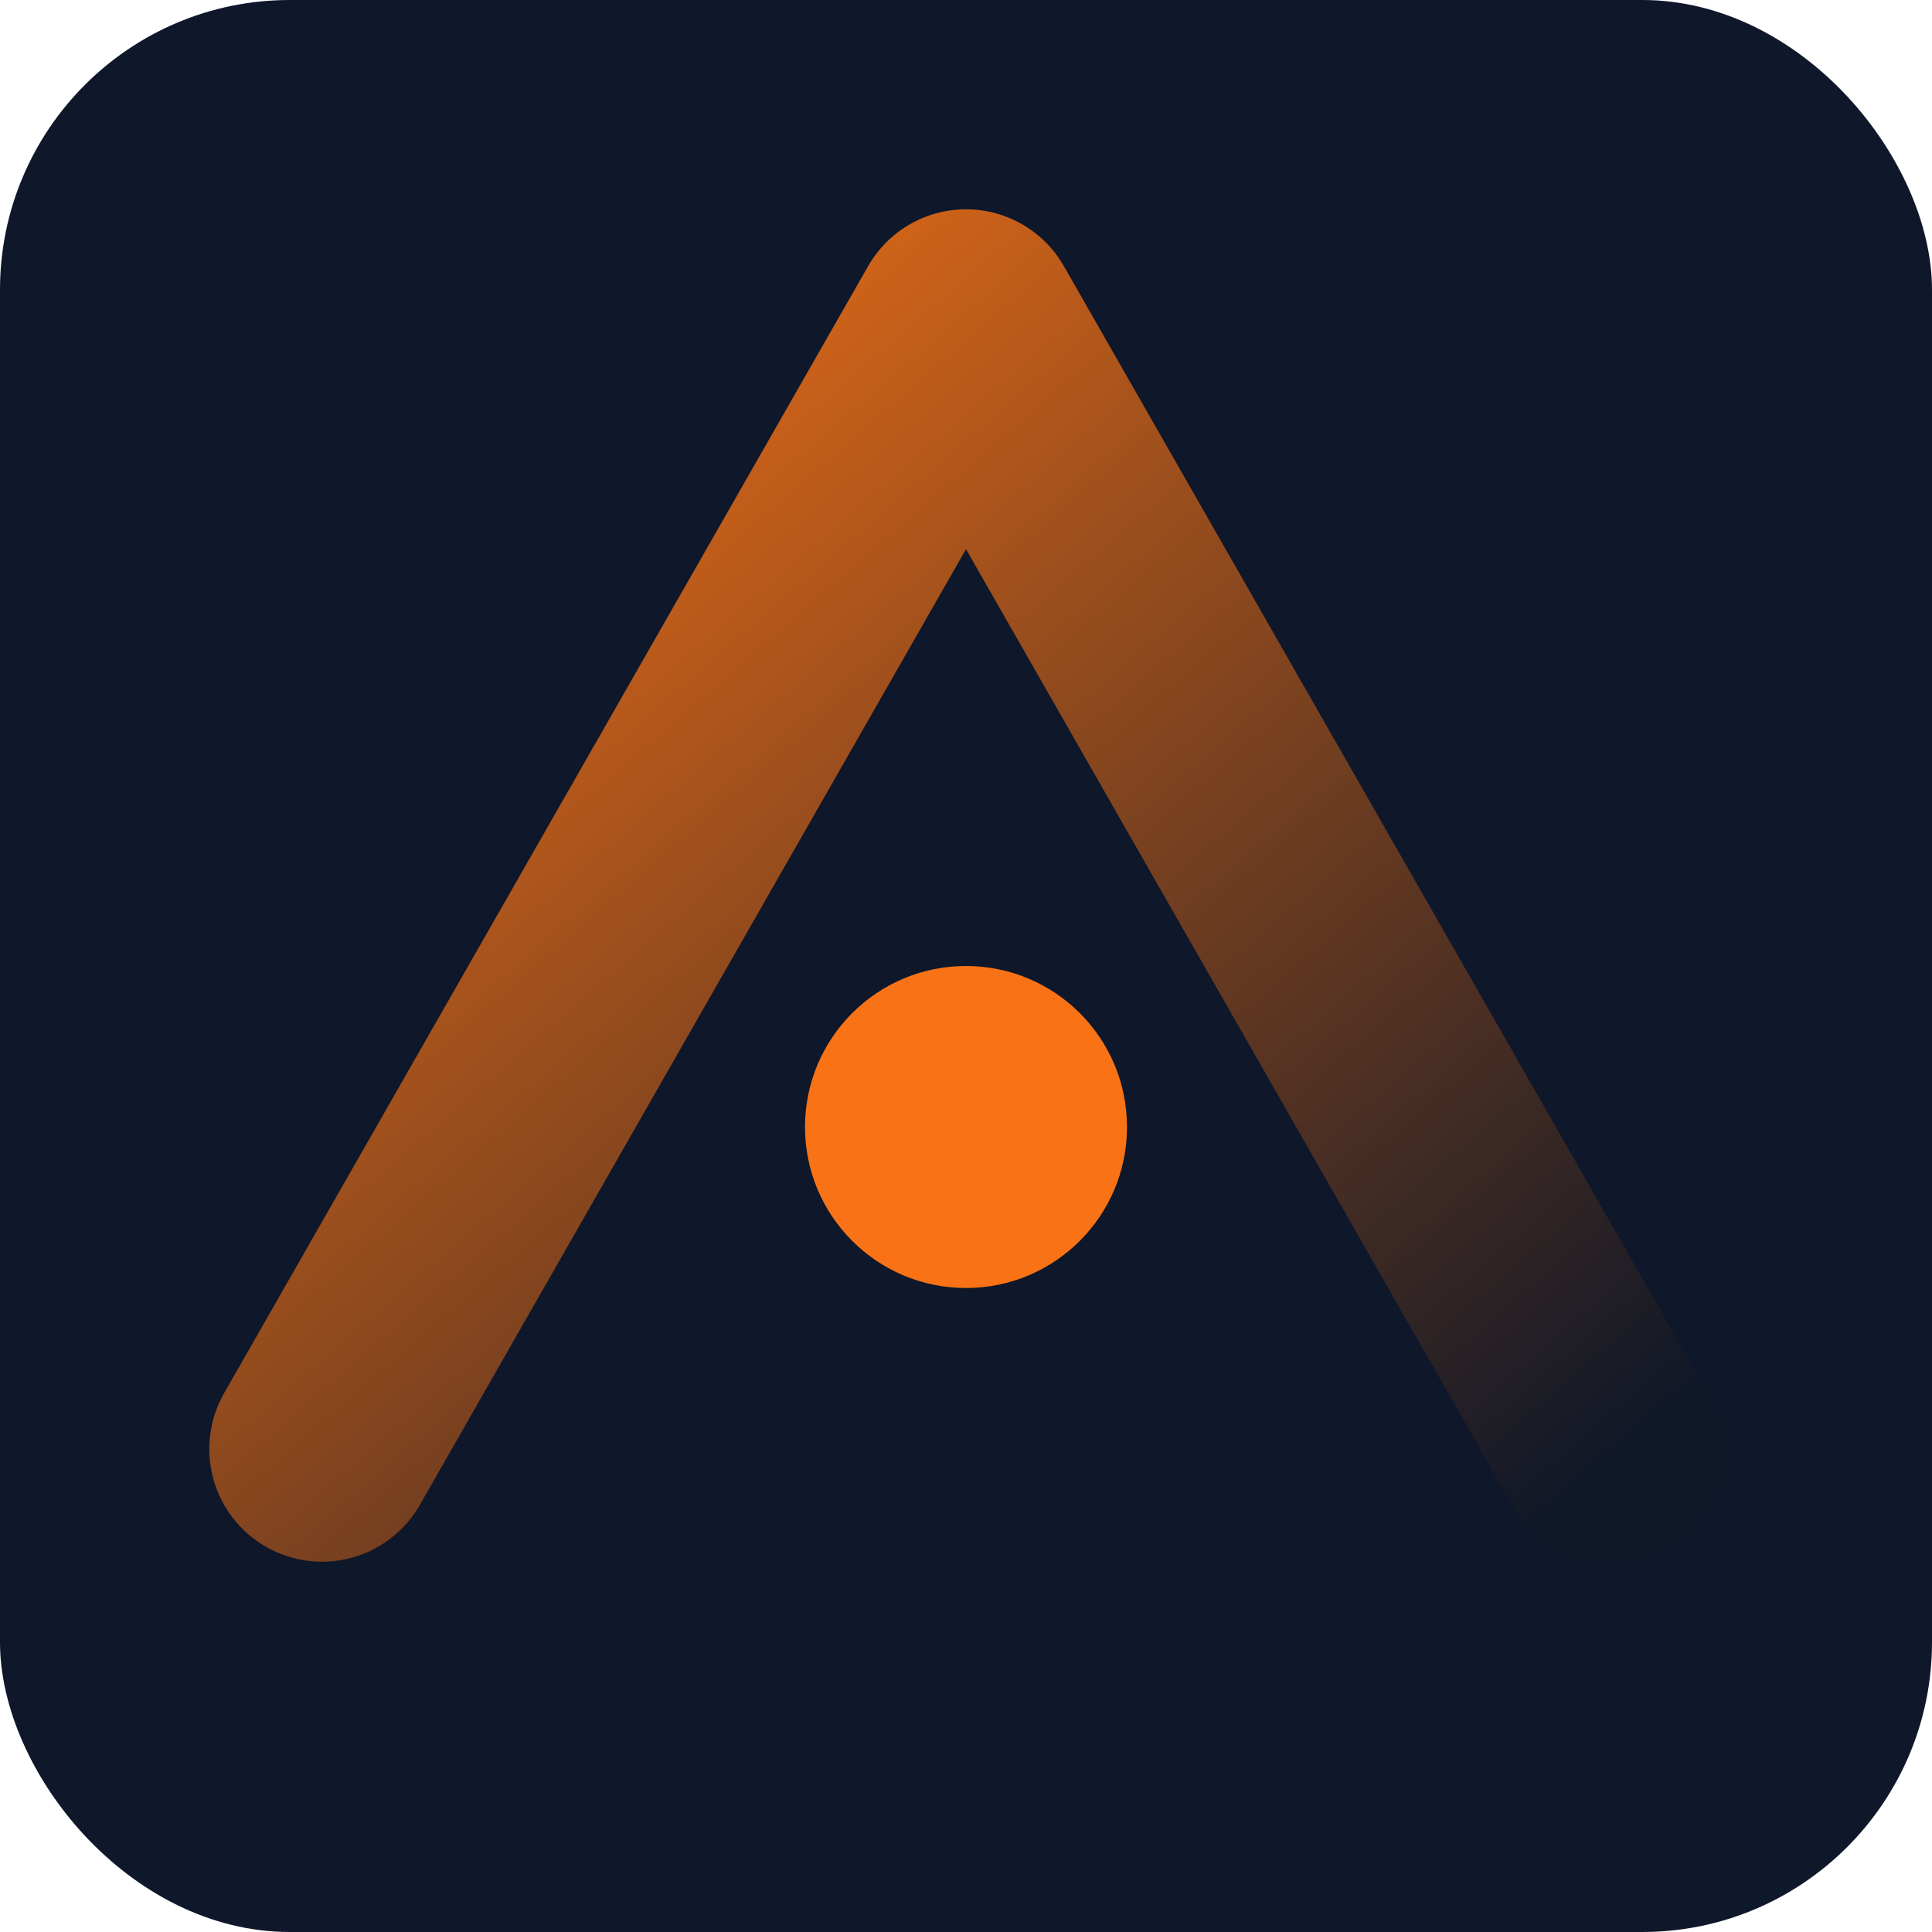 <svg xmlns="http://www.w3.org/2000/svg" viewBox="0 0 120 120">
  <defs>
    <linearGradient id="grad" x1="0%" y1="0%" x2="100%" y2="100%">
      <stop offset="0%" stop-color="#f97316" />
      <stop offset="100%" stop-color="#111827" />
    </linearGradient>
  </defs>
  <rect width="120" height="120" rx="18" fill="#0f172a" />
  <path d="M20 90 L60 20 L100 90" stroke="url(#grad)" stroke-width="14" fill="none" stroke-linecap="round" stroke-linejoin="round" />
  <circle cx="60" cy="70" r="10" fill="#f97316" />
</svg>
